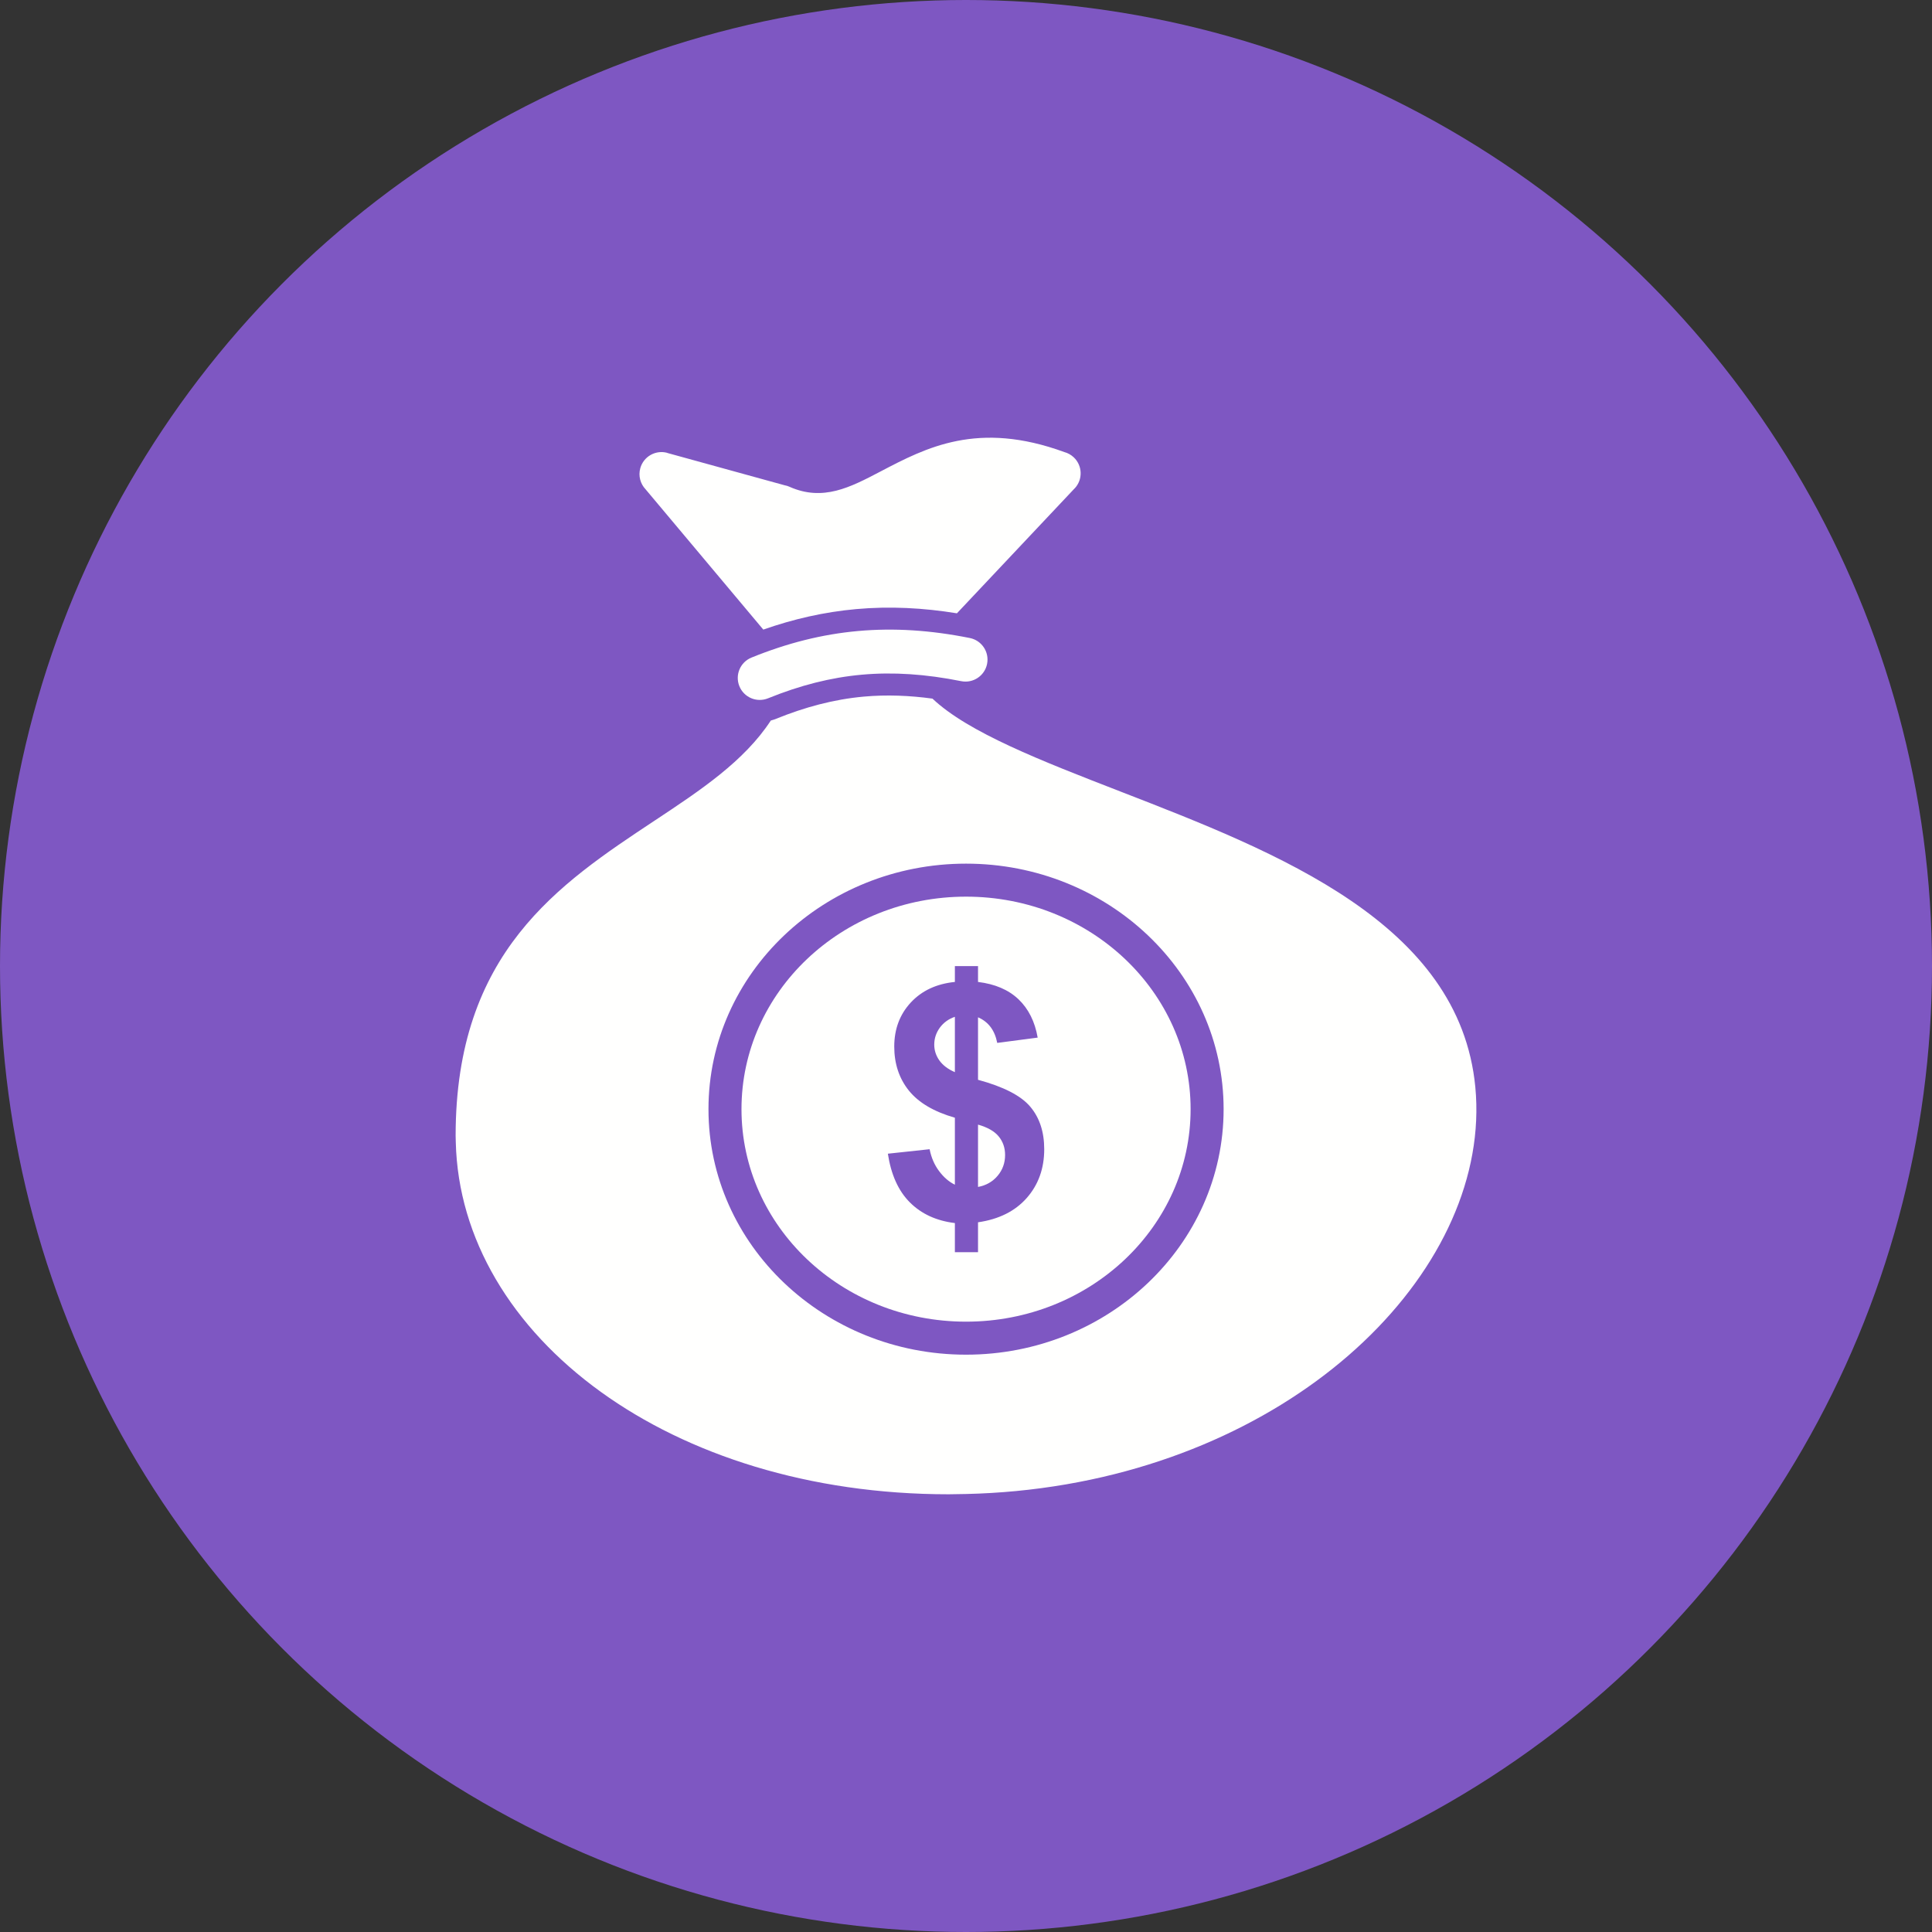 <?xml version="1.0" encoding="UTF-8"?>
<!DOCTYPE svg PUBLIC "-//W3C//DTD SVG 1.1//EN" "http://www.w3.org/Graphics/SVG/1.1/DTD/svg11.dtd">
<!-- Creator: CorelDRAW -->
<svg xmlns="http://www.w3.org/2000/svg" xml:space="preserve" width="2048px" height="2048px" style="shape-rendering:geometricPrecision; text-rendering:geometricPrecision; image-rendering:optimizeQuality; fill-rule:evenodd; clip-rule:evenodd"
viewBox="0 0 2048 2048"
 xmlns:xlink="http://www.w3.org/1999/xlink">
 <rect x="0" y="0" width="2048" height="2048" fill="#333333" stroke="none"/>
 <defs>
  <style type="text/css">
   <![CDATA[
    .fil0 {fill:#7E57C2}
    .fil2 {fill:#FFFFFE}
    .fil1 {fill:#FFFFFE;fill-rule:nonzero}
   ]]>
  </style>
 </defs>
 <g id="Layer_x0020_1">
  <circle class="fil0" cx="1024" cy="1024" r="1024"/>
  <g id="_521338840">
   <path id="_521338984" class="fil1" d="M796.618 697.056c-11.927,4.831 -17.68,18.418 -12.849,30.345 4.832,11.928 18.419,17.681 30.346,12.849 33.913,-13.755 66.423,-22.076 99.5,-25.052 33.211,-2.988 67.65,-0.667 105.307,6.868 12.631,2.517 24.913,-5.685 27.429,-18.315 2.516,-12.632 -5.685,-24.913 -18.317,-27.429 -41.639,-8.333 -80.359,-10.842 -118.428,-7.416 -38.203,3.438 -75.104,12.784 -112.988,28.15z"/>
   <path id="_521338960" class="fil2" d="M1187.73 839.055c-84.262,-32.692 -161.34,-62.6 -199.271,-98.486 -24.092,-3.292 -48.361,-4.331 -72.75,-2.135 -32.203,2.898 -62.921,11.315 -92.826,23.438 -1.906,0.774 -3.837,1.409 -5.779,1.913 -28.313,43.277 -74.745,74.034 -123.164,106.099 -101.571,67.266 -210.956,139.707 -210.956,334.034l0.164 6.775c2.418,102.521 59.367,196.647 153.806,264.8 92.334,66.633 220.803,108.509 368.693,108.509 3.788,0 10.015,-0.103 18.677,-0.306 17.923,-0.422 35.496,-1.475 52.694,-3.119 144.214,-13.789 266.51,-69.15 352.334,-143.679 87.678,-76.14 137.818,-172.696 135.604,-266.622 -0.142,-6.04 -0.494,-12.013 -1.057,-17.905 -16.619,-173.814 -209.186,-248.528 -376.167,-313.314zm-163.683 76.445c75.176,0 143.321,29.027 192.719,75.956 49.622,47.14 80.314,112.298 80.314,184.301 0,72.001 -30.693,137.16 -80.314,184.301 -49.398,46.928 -117.543,75.954 -192.719,75.954 -75.176,0 -143.322,-29.027 -192.721,-75.954 -49.62,-47.14 -80.313,-112.299 -80.313,-184.301 0,-72.002 30.691,-137.16 80.313,-184.301 49.398,-46.929 117.545,-75.956 192.721,-75.956z"/>
   <path id="_521339608" class="fil2" d="M1014.37 650.135l124.772 -132.43 0.041 0.039c8.833,-9.377 8.394,-24.143 -0.983,-32.976 -2.917,-2.747 -6.356,-4.598 -9.973,-5.562 -91.649,-33.486 -146.315,-4.852 -194.877,20.601 -32.159,16.854 -60.91,31.921 -96.359,16.246l0.012 -0.027c-1.748,-0.774 -3.541,-1.315 -5.342,-1.637l-124.277 -34.237 0.025 -0.092c-12.421,-3.422 -25.265,3.874 -28.687,16.296 -2.251,8.17 0.136,16.521 5.565,22.256l124.837 148.784c31.851,-11.17 64.508,-18.674 98.393,-21.723 35.931,-3.233 71.479,-1.305 106.853,4.463z"/>
   <path id="_521339344" class="fil2" d="M1192.71 1016.74c-43.087,-40.931 -102.713,-66.249 -168.663,-66.249 -65.95,0 -125.577,25.318 -168.663,66.249 -42.866,40.721 -69.378,96.945 -69.378,159.014 0,62.069 26.512,118.292 69.378,159.013 43.086,40.932 102.712,66.249 168.663,66.249 65.949,0 125.576,-25.317 168.663,-66.249 42.865,-40.721 69.378,-96.944 69.378,-159.013 0,-62.069 -26.513,-118.293 -69.378,-159.014zm-155.964 24.157c17.993,2.198 32.283,8.272 42.927,18.397 10.587,10.124 17.358,23.662 20.307,40.613l-42.869 5.611c-2.603,-13.364 -9.372,-22.389 -20.365,-27.134l0 66.243c27.134,7.348 45.647,16.893 55.425,28.58 9.835,11.687 14.752,26.671 14.752,45.011 0,20.421 -6.19,37.663 -18.513,51.664 -12.382,14.057 -29.621,22.62 -51.664,25.802l0 31.704 -24.53 0 0 -30.894c-19.554,-2.372 -35.464,-9.661 -47.67,-21.869 -12.208,-12.149 -19.961,-29.389 -23.374,-51.663l44.258 -4.744c1.794,9.025 5.207,16.835 10.182,23.373 4.918,6.537 10.472,11.282 16.604,14.231l0 -70.986c-22.157,-6.364 -38.415,-15.911 -48.77,-28.755 -10.298,-12.842 -15.505,-28.405 -15.505,-46.688 0,-18.513 5.843,-34.076 17.53,-46.688 11.744,-12.612 27.307,-19.844 46.746,-21.81l0 -16.779 24.53 0 0 16.779z"/>
   <path id="_521339296" class="fil2" d="M1012.21 1136.53l0 -58.664c-6.711,2.256 -11.975,6.132 -15.967,11.512 -3.934,5.439 -5.901,11.456 -5.901,17.993 0,5.959 1.793,11.571 5.38,16.662 3.645,5.148 9.142,9.314 16.488,12.497z"/>
   <path id="_521338528" class="fil2" d="M1065.44 1224.3c0,-7.579 -2.256,-14.059 -6.711,-19.555 -4.455,-5.496 -11.803,-9.719 -21.985,-12.611l0 66.069c8.504,-1.563 15.389,-5.496 20.712,-11.745 5.322,-6.306 7.984,-13.654 7.984,-22.157z"/>
  </g>
 </g>
</svg>
